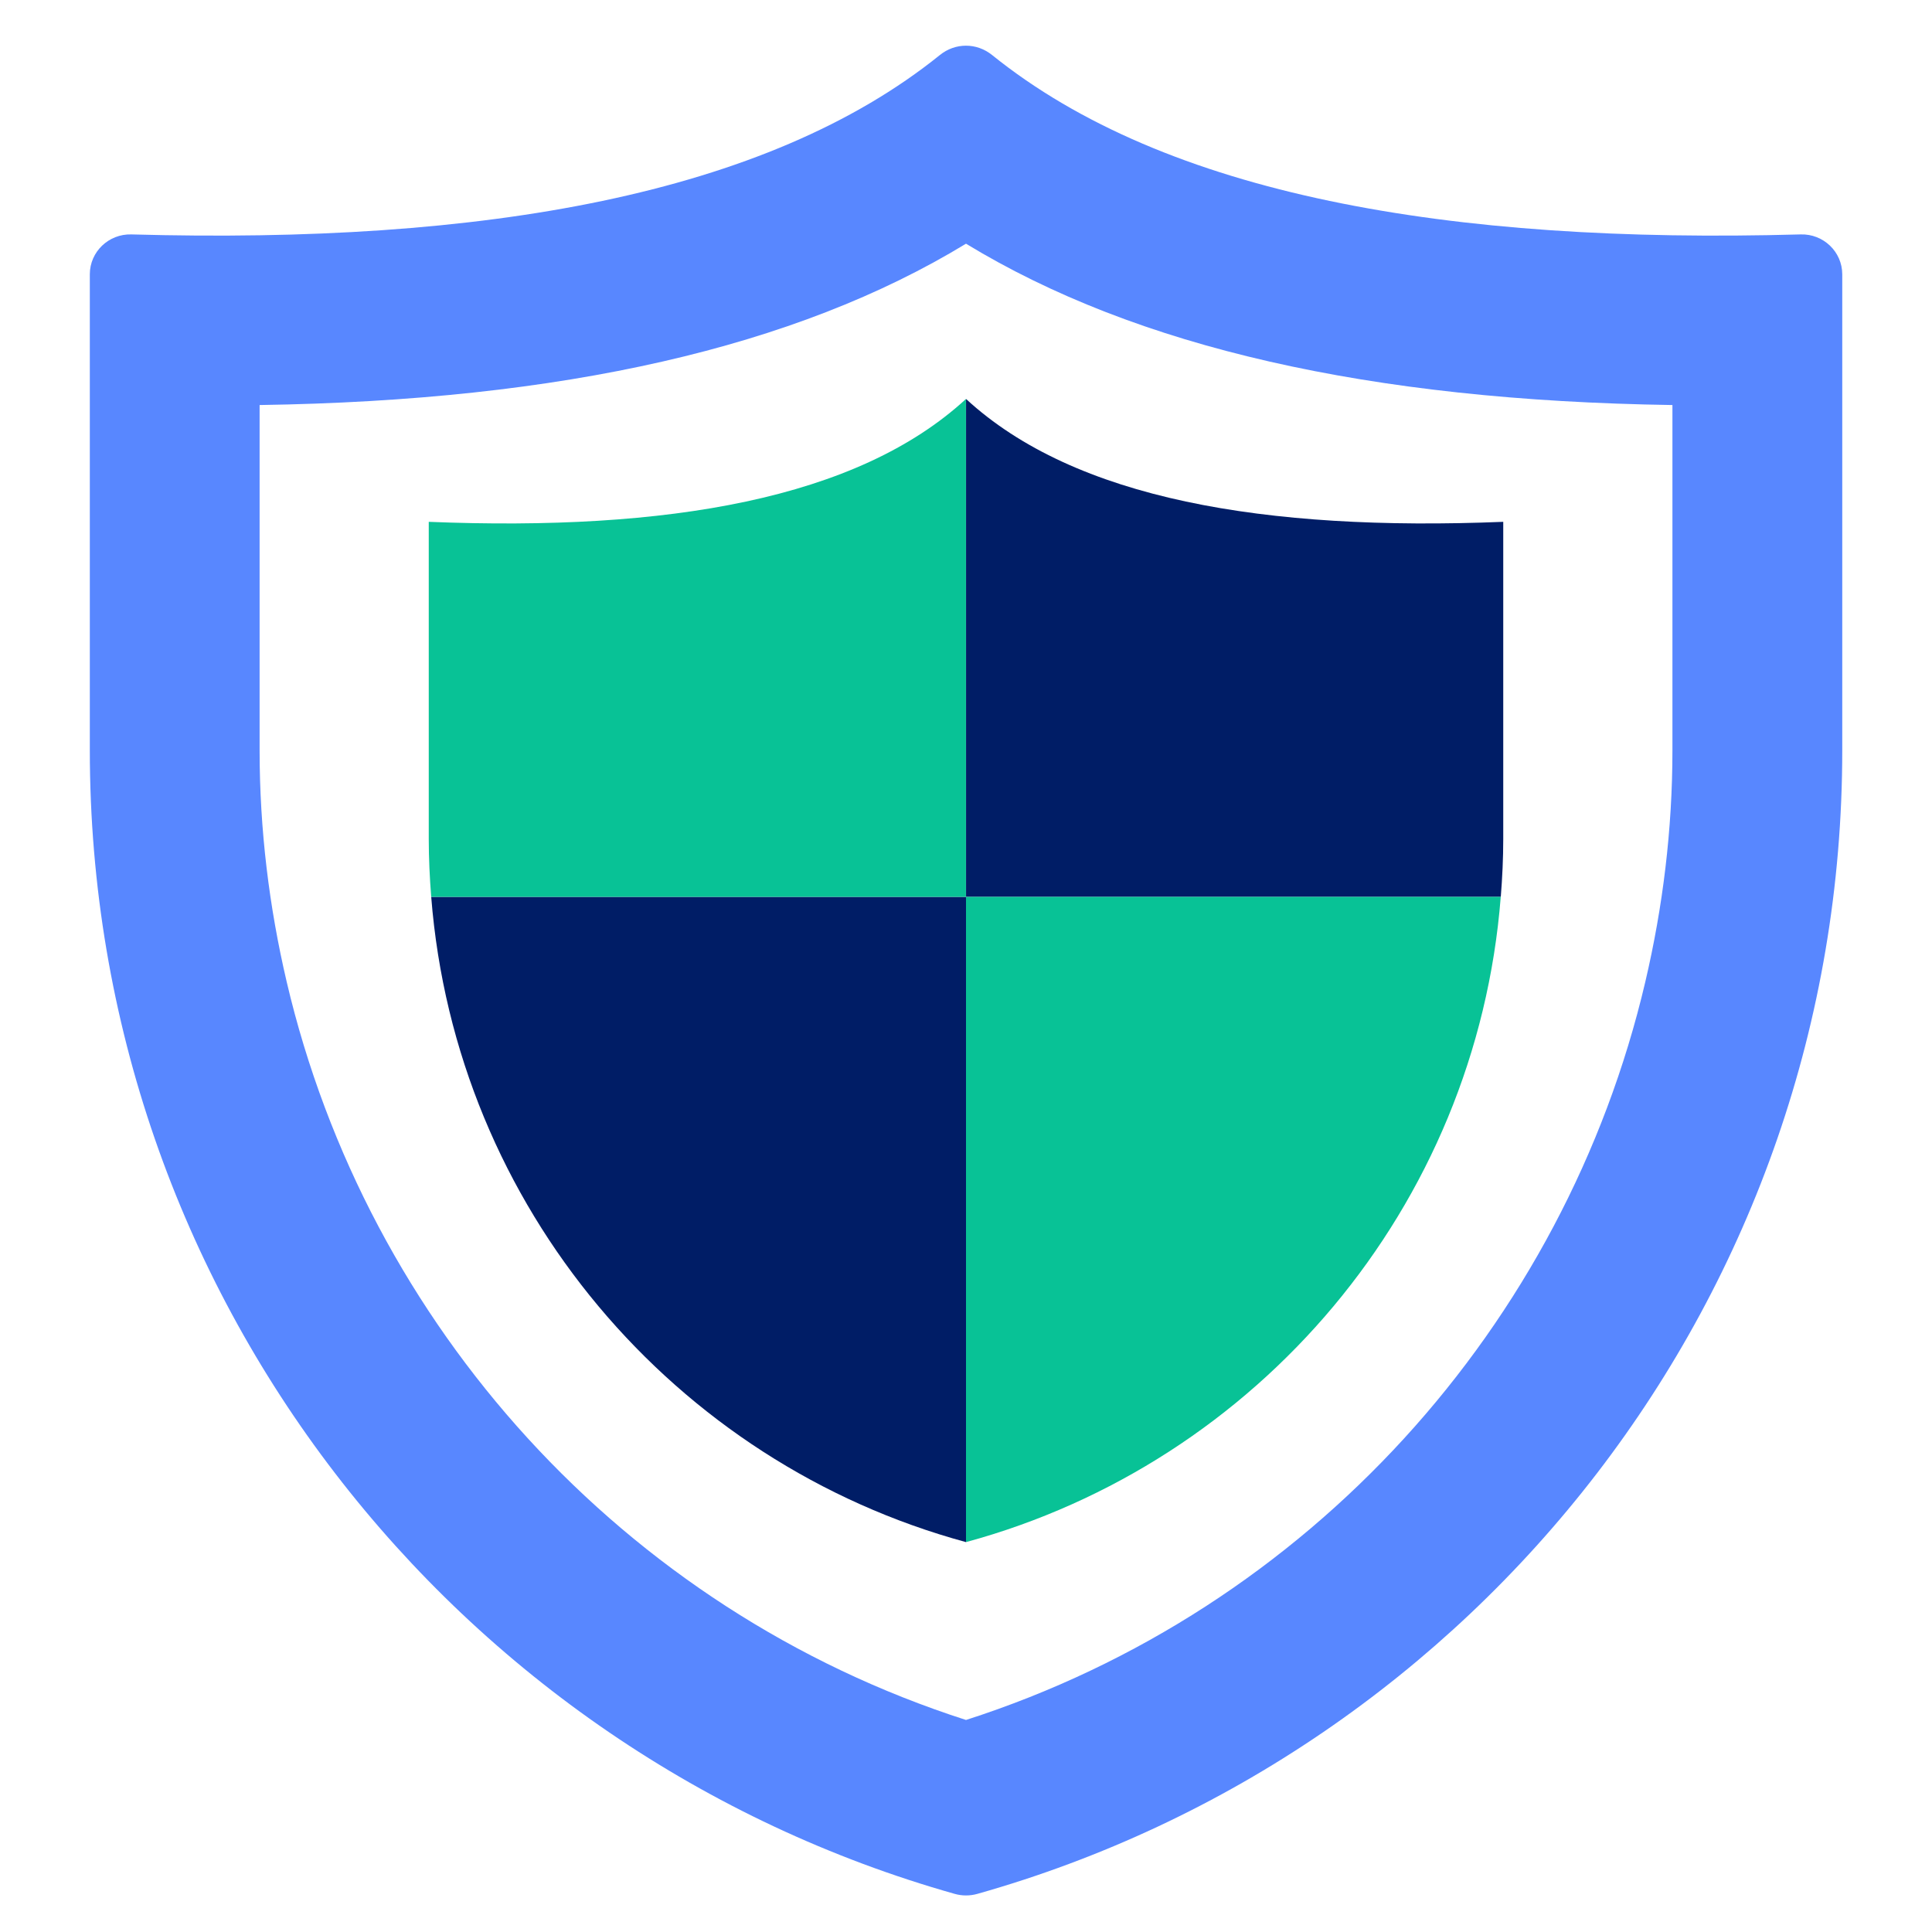 <?xml version="1.0" encoding="UTF-8"?> <svg xmlns="http://www.w3.org/2000/svg" width="51" height="51" viewBox="0 0 51 51" fill="none"><g clip-path="url(#clip0_2821_1337)"><path d="M39.617 23.675C39.657 23.171 39.682 22.662 39.682 22.148V13.775C33.376 14.03 28.367 13.172 25.501 10.532V23.675H39.617ZM11.383 23.675C12.027 31.868 17.803 38.616 25.5 40.708V23.675H11.383Z" fill="#001D66"></path><path d="M25.5 40.708C33.197 38.617 38.973 31.868 39.616 23.675H25.5V40.708ZM11.383 23.675C11.343 23.171 11.318 22.662 11.318 22.148V13.775C17.624 14.03 22.633 13.172 25.499 10.532V23.675H11.383Z" fill="#08C296"></path><path d="M47.533 6.188C38.244 6.448 30.775 5.149 26.188 1.452C25.78 1.124 25.218 1.124 24.811 1.452C20.225 5.149 12.756 6.448 3.467 6.188C2.87 6.171 2.371 6.645 2.371 7.241V19.806C2.371 34.17 12.027 46.272 25.2 49.993C25.395 50.049 25.605 50.049 25.802 49.993C38.975 46.273 48.631 34.17 48.631 19.806V7.241C48.63 6.644 48.131 6.17 47.533 6.188ZM44.148 19.806C44.148 21.898 43.895 23.943 43.432 25.918C41.307 34.983 34.565 42.489 25.5 45.403C16.436 42.489 9.693 34.983 7.568 25.918C7.105 23.943 6.853 21.898 6.853 19.806V10.692C14.851 10.572 21.002 9.171 25.5 6.433C29.999 9.171 36.149 10.573 44.148 10.692V19.806Z" fill="#5887FF"></path></g><defs><clipPath id="clip0_2821_1337"><rect width="50" height="50" fill="white" transform="translate(0.5 0.62)"></rect></clipPath></defs></svg> 
